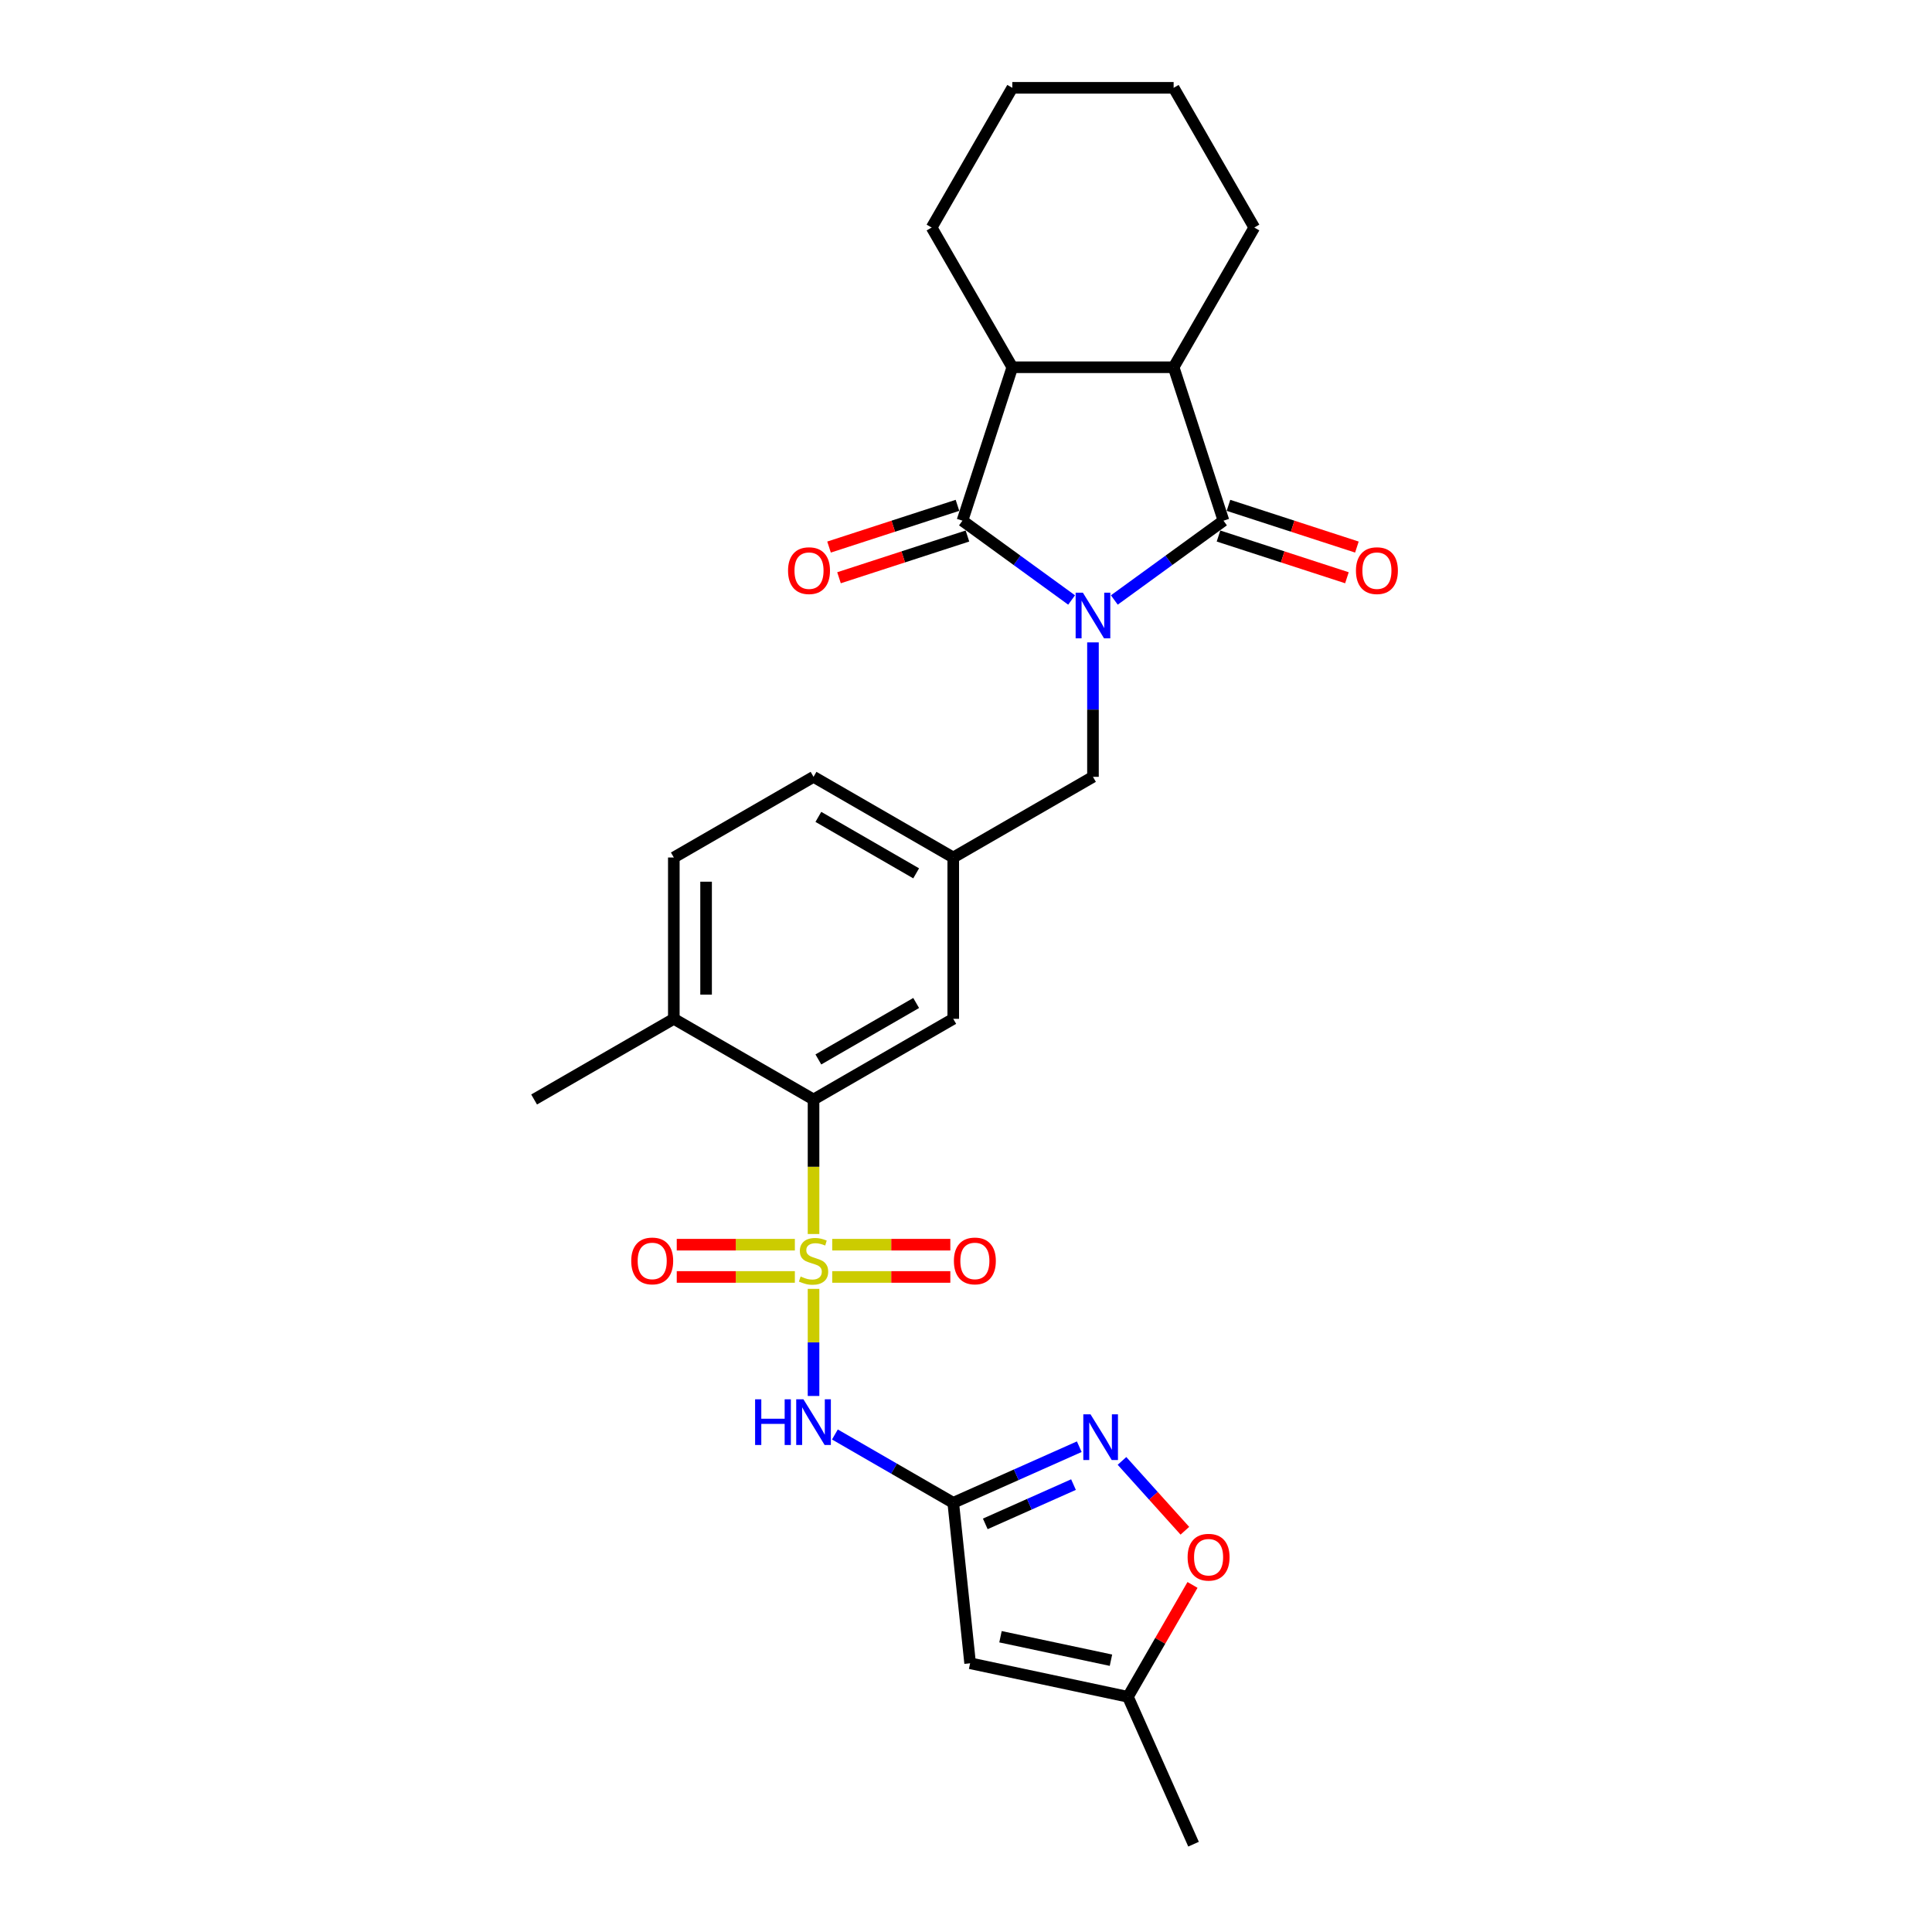 <?xml version='1.0' encoding='iso-8859-1'?>
<svg version='1.1' baseProfile='full'
              xmlns='http://www.w3.org/2000/svg'
                      xmlns:rdkit='http://www.rdkit.org/xml'
                      xmlns:xlink='http://www.w3.org/1999/xlink'
                  xml:space='preserve'
width='1000px' height='1000px' viewBox='0 0 1000 1000'>
<!-- END OF HEADER -->
<rect style='opacity:1.0;fill:#FFFFFF;stroke:none' width='1000' height='1000' x='0' y='0'> </rect>
<path class='bond-1' d='M 576.774,310.553 L 605.024,290.028' style='fill:none;fill-rule:evenodd;stroke:#0000FF;stroke-width:6px;stroke-linecap:butt;stroke-linejoin:miter;stroke-opacity:1' />
<path class='bond-1' d='M 605.024,290.028 L 633.274,269.503' style='fill:none;fill-rule:evenodd;stroke:#000000;stroke-width:6px;stroke-linecap:butt;stroke-linejoin:miter;stroke-opacity:1' />
<path class='bond-2' d='M 554.663,310.553 L 526.413,290.028' style='fill:none;fill-rule:evenodd;stroke:#0000FF;stroke-width:6px;stroke-linecap:butt;stroke-linejoin:miter;stroke-opacity:1' />
<path class='bond-2' d='M 526.413,290.028 L 498.163,269.503' style='fill:none;fill-rule:evenodd;stroke:#000000;stroke-width:6px;stroke-linecap:butt;stroke-linejoin:miter;stroke-opacity:1' />
<path class='bond-11' d='M 565.718,332.497 L 565.718,367.293' style='fill:none;fill-rule:evenodd;stroke:#0000FF;stroke-width:6px;stroke-linecap:butt;stroke-linejoin:miter;stroke-opacity:1' />
<path class='bond-11' d='M 565.718,367.293 L 565.718,402.089' style='fill:none;fill-rule:evenodd;stroke:#000000;stroke-width:6px;stroke-linecap:butt;stroke-linejoin:miter;stroke-opacity:1' />
<path class='bond-0' d='M 421.086,638.721 L 421.086,603.908' style='fill:none;fill-rule:evenodd;stroke:#CCCC00;stroke-width:6px;stroke-linecap:butt;stroke-linejoin:miter;stroke-opacity:1' />
<path class='bond-0' d='M 421.086,603.908 L 421.086,569.095' style='fill:none;fill-rule:evenodd;stroke:#000000;stroke-width:6px;stroke-linecap:butt;stroke-linejoin:miter;stroke-opacity:1' />
<path class='bond-3' d='M 421.086,667.112 L 421.086,694.833' style='fill:none;fill-rule:evenodd;stroke:#CCCC00;stroke-width:6px;stroke-linecap:butt;stroke-linejoin:miter;stroke-opacity:1' />
<path class='bond-3' d='M 421.086,694.833 L 421.086,722.553' style='fill:none;fill-rule:evenodd;stroke:#0000FF;stroke-width:6px;stroke-linecap:butt;stroke-linejoin:miter;stroke-opacity:1' />
<path class='bond-13' d='M 411.417,644.249 L 380.85,644.249' style='fill:none;fill-rule:evenodd;stroke:#CCCC00;stroke-width:6px;stroke-linecap:butt;stroke-linejoin:miter;stroke-opacity:1' />
<path class='bond-13' d='M 380.85,644.249 L 350.284,644.249' style='fill:none;fill-rule:evenodd;stroke:#FF0000;stroke-width:6px;stroke-linecap:butt;stroke-linejoin:miter;stroke-opacity:1' />
<path class='bond-13' d='M 411.417,660.949 L 380.85,660.949' style='fill:none;fill-rule:evenodd;stroke:#CCCC00;stroke-width:6px;stroke-linecap:butt;stroke-linejoin:miter;stroke-opacity:1' />
<path class='bond-13' d='M 380.85,660.949 L 350.284,660.949' style='fill:none;fill-rule:evenodd;stroke:#FF0000;stroke-width:6px;stroke-linecap:butt;stroke-linejoin:miter;stroke-opacity:1' />
<path class='bond-14' d='M 430.756,660.949 L 461.322,660.949' style='fill:none;fill-rule:evenodd;stroke:#CCCC00;stroke-width:6px;stroke-linecap:butt;stroke-linejoin:miter;stroke-opacity:1' />
<path class='bond-14' d='M 461.322,660.949 L 491.888,660.949' style='fill:none;fill-rule:evenodd;stroke:#FF0000;stroke-width:6px;stroke-linecap:butt;stroke-linejoin:miter;stroke-opacity:1' />
<path class='bond-14' d='M 430.756,644.249 L 461.322,644.249' style='fill:none;fill-rule:evenodd;stroke:#CCCC00;stroke-width:6px;stroke-linecap:butt;stroke-linejoin:miter;stroke-opacity:1' />
<path class='bond-14' d='M 461.322,644.249 L 491.888,644.249' style='fill:none;fill-rule:evenodd;stroke:#FF0000;stroke-width:6px;stroke-linecap:butt;stroke-linejoin:miter;stroke-opacity:1' />
<path class='bond-6' d='M 633.274,269.503 L 607.47,190.087' style='fill:none;fill-rule:evenodd;stroke:#000000;stroke-width:6px;stroke-linecap:butt;stroke-linejoin:miter;stroke-opacity:1' />
<path class='bond-16' d='M 630.694,277.445 L 663.93,288.244' style='fill:none;fill-rule:evenodd;stroke:#000000;stroke-width:6px;stroke-linecap:butt;stroke-linejoin:miter;stroke-opacity:1' />
<path class='bond-16' d='M 663.93,288.244 L 697.167,299.043' style='fill:none;fill-rule:evenodd;stroke:#FF0000;stroke-width:6px;stroke-linecap:butt;stroke-linejoin:miter;stroke-opacity:1' />
<path class='bond-16' d='M 635.854,261.562 L 669.091,272.361' style='fill:none;fill-rule:evenodd;stroke:#000000;stroke-width:6px;stroke-linecap:butt;stroke-linejoin:miter;stroke-opacity:1' />
<path class='bond-16' d='M 669.091,272.361 L 702.328,283.16' style='fill:none;fill-rule:evenodd;stroke:#FF0000;stroke-width:6px;stroke-linecap:butt;stroke-linejoin:miter;stroke-opacity:1' />
<path class='bond-5' d='M 498.163,269.503 L 523.967,190.087' style='fill:none;fill-rule:evenodd;stroke:#000000;stroke-width:6px;stroke-linecap:butt;stroke-linejoin:miter;stroke-opacity:1' />
<path class='bond-15' d='M 495.582,261.562 L 462.346,272.361' style='fill:none;fill-rule:evenodd;stroke:#000000;stroke-width:6px;stroke-linecap:butt;stroke-linejoin:miter;stroke-opacity:1' />
<path class='bond-15' d='M 462.346,272.361 L 429.109,283.16' style='fill:none;fill-rule:evenodd;stroke:#FF0000;stroke-width:6px;stroke-linecap:butt;stroke-linejoin:miter;stroke-opacity:1' />
<path class='bond-15' d='M 500.743,277.445 L 467.506,288.244' style='fill:none;fill-rule:evenodd;stroke:#000000;stroke-width:6px;stroke-linecap:butt;stroke-linejoin:miter;stroke-opacity:1' />
<path class='bond-15' d='M 467.506,288.244 L 434.27,299.043' style='fill:none;fill-rule:evenodd;stroke:#FF0000;stroke-width:6px;stroke-linecap:butt;stroke-linejoin:miter;stroke-opacity:1' />
<path class='bond-4' d='M 432.142,742.485 L 462.772,760.17' style='fill:none;fill-rule:evenodd;stroke:#0000FF;stroke-width:6px;stroke-linecap:butt;stroke-linejoin:miter;stroke-opacity:1' />
<path class='bond-4' d='M 462.772,760.17 L 493.402,777.854' style='fill:none;fill-rule:evenodd;stroke:#000000;stroke-width:6px;stroke-linecap:butt;stroke-linejoin:miter;stroke-opacity:1' />
<path class='bond-8' d='M 493.402,777.854 L 526.016,763.333' style='fill:none;fill-rule:evenodd;stroke:#000000;stroke-width:6px;stroke-linecap:butt;stroke-linejoin:miter;stroke-opacity:1' />
<path class='bond-8' d='M 526.016,763.333 L 558.631,748.812' style='fill:none;fill-rule:evenodd;stroke:#0000FF;stroke-width:6px;stroke-linecap:butt;stroke-linejoin:miter;stroke-opacity:1' />
<path class='bond-8' d='M 509.979,788.755 L 532.809,778.59' style='fill:none;fill-rule:evenodd;stroke:#000000;stroke-width:6px;stroke-linecap:butt;stroke-linejoin:miter;stroke-opacity:1' />
<path class='bond-8' d='M 532.809,778.59 L 555.639,768.426' style='fill:none;fill-rule:evenodd;stroke:#0000FF;stroke-width:6px;stroke-linecap:butt;stroke-linejoin:miter;stroke-opacity:1' />
<path class='bond-9' d='M 493.402,777.854 L 502.131,860.9' style='fill:none;fill-rule:evenodd;stroke:#000000;stroke-width:6px;stroke-linecap:butt;stroke-linejoin:miter;stroke-opacity:1' />
<path class='bond-23' d='M 523.967,190.087 L 482.215,117.771' style='fill:none;fill-rule:evenodd;stroke:#000000;stroke-width:6px;stroke-linecap:butt;stroke-linejoin:miter;stroke-opacity:1' />
<path class='bond-28' d='M 523.967,190.087 L 607.47,190.087' style='fill:none;fill-rule:evenodd;stroke:#000000;stroke-width:6px;stroke-linecap:butt;stroke-linejoin:miter;stroke-opacity:1' />
<path class='bond-22' d='M 607.47,190.087 L 649.222,117.771' style='fill:none;fill-rule:evenodd;stroke:#000000;stroke-width:6px;stroke-linecap:butt;stroke-linejoin:miter;stroke-opacity:1' />
<path class='bond-7' d='M 421.086,569.095 L 493.402,527.344' style='fill:none;fill-rule:evenodd;stroke:#000000;stroke-width:6px;stroke-linecap:butt;stroke-linejoin:miter;stroke-opacity:1' />
<path class='bond-7' d='M 423.583,548.369 L 474.205,519.143' style='fill:none;fill-rule:evenodd;stroke:#000000;stroke-width:6px;stroke-linecap:butt;stroke-linejoin:miter;stroke-opacity:1' />
<path class='bond-30' d='M 421.086,569.095 L 348.77,527.344' style='fill:none;fill-rule:evenodd;stroke:#000000;stroke-width:6px;stroke-linecap:butt;stroke-linejoin:miter;stroke-opacity:1' />
<path class='bond-10' d='M 580.742,756.169 L 597.014,774.241' style='fill:none;fill-rule:evenodd;stroke:#0000FF;stroke-width:6px;stroke-linecap:butt;stroke-linejoin:miter;stroke-opacity:1' />
<path class='bond-10' d='M 597.014,774.241 L 613.287,792.313' style='fill:none;fill-rule:evenodd;stroke:#FF0000;stroke-width:6px;stroke-linecap:butt;stroke-linejoin:miter;stroke-opacity:1' />
<path class='bond-12' d='M 502.131,860.9 L 583.809,878.261' style='fill:none;fill-rule:evenodd;stroke:#000000;stroke-width:6px;stroke-linecap:butt;stroke-linejoin:miter;stroke-opacity:1' />
<path class='bond-12' d='M 517.855,847.168 L 575.03,859.321' style='fill:none;fill-rule:evenodd;stroke:#000000;stroke-width:6px;stroke-linecap:butt;stroke-linejoin:miter;stroke-opacity:1' />
<path class='bond-31' d='M 617.24,820.358 L 600.525,849.31' style='fill:none;fill-rule:evenodd;stroke:#FF0000;stroke-width:6px;stroke-linecap:butt;stroke-linejoin:miter;stroke-opacity:1' />
<path class='bond-31' d='M 600.525,849.31 L 583.809,878.261' style='fill:none;fill-rule:evenodd;stroke:#000000;stroke-width:6px;stroke-linecap:butt;stroke-linejoin:miter;stroke-opacity:1' />
<path class='bond-19' d='M 565.718,402.089 L 493.402,443.84' style='fill:none;fill-rule:evenodd;stroke:#000000;stroke-width:6px;stroke-linecap:butt;stroke-linejoin:miter;stroke-opacity:1' />
<path class='bond-24' d='M 583.809,878.261 L 617.773,954.545' style='fill:none;fill-rule:evenodd;stroke:#000000;stroke-width:6px;stroke-linecap:butt;stroke-linejoin:miter;stroke-opacity:1' />
<path class='bond-17' d='M 493.402,527.344 L 493.402,443.84' style='fill:none;fill-rule:evenodd;stroke:#000000;stroke-width:6px;stroke-linecap:butt;stroke-linejoin:miter;stroke-opacity:1' />
<path class='bond-18' d='M 348.77,527.344 L 348.77,443.84' style='fill:none;fill-rule:evenodd;stroke:#000000;stroke-width:6px;stroke-linecap:butt;stroke-linejoin:miter;stroke-opacity:1' />
<path class='bond-18' d='M 365.471,514.818 L 365.471,456.366' style='fill:none;fill-rule:evenodd;stroke:#000000;stroke-width:6px;stroke-linecap:butt;stroke-linejoin:miter;stroke-opacity:1' />
<path class='bond-25' d='M 348.77,527.344 L 276.454,569.095' style='fill:none;fill-rule:evenodd;stroke:#000000;stroke-width:6px;stroke-linecap:butt;stroke-linejoin:miter;stroke-opacity:1' />
<path class='bond-21' d='M 493.402,443.84 L 421.086,402.089' style='fill:none;fill-rule:evenodd;stroke:#000000;stroke-width:6px;stroke-linecap:butt;stroke-linejoin:miter;stroke-opacity:1' />
<path class='bond-21' d='M 474.205,452.041 L 423.583,422.815' style='fill:none;fill-rule:evenodd;stroke:#000000;stroke-width:6px;stroke-linecap:butt;stroke-linejoin:miter;stroke-opacity:1' />
<path class='bond-20' d='M 348.77,443.84 L 421.086,402.089' style='fill:none;fill-rule:evenodd;stroke:#000000;stroke-width:6px;stroke-linecap:butt;stroke-linejoin:miter;stroke-opacity:1' />
<path class='bond-26' d='M 649.222,117.771 L 607.47,45.455' style='fill:none;fill-rule:evenodd;stroke:#000000;stroke-width:6px;stroke-linecap:butt;stroke-linejoin:miter;stroke-opacity:1' />
<path class='bond-27' d='M 482.215,117.771 L 523.967,45.455' style='fill:none;fill-rule:evenodd;stroke:#000000;stroke-width:6px;stroke-linecap:butt;stroke-linejoin:miter;stroke-opacity:1' />
<path class='bond-29' d='M 607.47,45.455 L 523.967,45.455' style='fill:none;fill-rule:evenodd;stroke:#000000;stroke-width:6px;stroke-linecap:butt;stroke-linejoin:miter;stroke-opacity:1' />
<path  class='atom-0' d='M 560.491 306.761
L 568.24 319.287
Q 569.008 320.523, 570.244 322.76
Q 571.48 324.998, 571.547 325.132
L 571.547 306.761
L 574.687 306.761
L 574.687 330.409
L 571.447 330.409
L 563.13 316.715
Q 562.161 315.111, 561.126 313.274
Q 560.124 311.437, 559.823 310.87
L 559.823 330.409
L 556.75 330.409
L 556.75 306.761
L 560.491 306.761
' fill='#0000FF'/>
<path  class='atom-1' d='M 414.406 660.715
Q 414.673 660.816, 415.775 661.283
Q 416.878 661.751, 418.08 662.051
Q 419.316 662.319, 420.518 662.319
Q 422.756 662.319, 424.059 661.25
Q 425.362 660.148, 425.362 658.244
Q 425.362 656.941, 424.694 656.139
Q 424.059 655.338, 423.057 654.904
Q 422.055 654.469, 420.385 653.968
Q 418.28 653.334, 417.011 652.732
Q 415.775 652.131, 414.874 650.862
Q 414.005 649.593, 414.005 647.455
Q 414.005 644.482, 416.009 642.645
Q 418.047 640.808, 422.055 640.808
Q 424.794 640.808, 427.9 642.111
L 427.132 644.683
Q 424.293 643.514, 422.155 643.514
Q 419.85 643.514, 418.581 644.482
Q 417.312 645.418, 417.345 647.054
Q 417.345 648.323, 417.98 649.092
Q 418.648 649.86, 419.583 650.294
Q 420.552 650.728, 422.155 651.229
Q 424.293 651.897, 425.562 652.565
Q 426.831 653.233, 427.733 654.603
Q 428.668 655.939, 428.668 658.244
Q 428.668 661.517, 426.464 663.287
Q 424.293 665.024, 420.652 665.024
Q 418.548 665.024, 416.944 664.557
Q 415.375 664.122, 413.504 663.354
L 414.406 660.715
' fill='#CCCC00'/>
<path  class='atom-4' d='M 390.841 724.278
L 394.048 724.278
L 394.048 734.332
L 406.139 734.332
L 406.139 724.278
L 409.346 724.278
L 409.346 747.926
L 406.139 747.926
L 406.139 737.004
L 394.048 737.004
L 394.048 747.926
L 390.841 747.926
L 390.841 724.278
' fill='#0000FF'/>
<path  class='atom-4' d='M 415.859 724.278
L 423.608 736.804
Q 424.376 738.04, 425.612 740.277
Q 426.848 742.515, 426.915 742.649
L 426.915 724.278
L 430.054 724.278
L 430.054 747.926
L 426.815 747.926
L 418.498 734.232
Q 417.529 732.629, 416.494 730.791
Q 415.491 728.954, 415.191 728.387
L 415.191 747.926
L 412.118 747.926
L 412.118 724.278
L 415.859 724.278
' fill='#0000FF'/>
<path  class='atom-9' d='M 564.459 732.066
L 572.208 744.592
Q 572.976 745.827, 574.212 748.065
Q 575.448 750.303, 575.515 750.437
L 575.515 732.066
L 578.655 732.066
L 578.655 755.714
L 575.415 755.714
L 567.098 742.02
Q 566.129 740.416, 565.094 738.579
Q 564.092 736.742, 563.791 736.174
L 563.791 755.714
L 560.718 755.714
L 560.718 732.066
L 564.459 732.066
' fill='#0000FF'/>
<path  class='atom-11' d='M 614.706 806.012
Q 614.706 800.334, 617.511 797.161
Q 620.317 793.988, 625.561 793.988
Q 630.805 793.988, 633.611 797.161
Q 636.417 800.334, 636.417 806.012
Q 636.417 811.757, 633.577 815.03
Q 630.738 818.27, 625.561 818.27
Q 620.351 818.27, 617.511 815.03
Q 614.706 811.79, 614.706 806.012
M 625.561 815.598
Q 629.168 815.598, 631.106 813.193
Q 633.076 810.755, 633.076 806.012
Q 633.076 801.369, 631.106 799.031
Q 629.168 796.66, 625.561 796.66
Q 621.954 796.66, 619.983 798.998
Q 618.046 801.336, 618.046 806.012
Q 618.046 810.788, 619.983 813.193
Q 621.954 815.598, 625.561 815.598
' fill='#FF0000'/>
<path  class='atom-14' d='M 326.727 652.666
Q 326.727 646.987, 329.533 643.814
Q 332.339 640.641, 337.583 640.641
Q 342.827 640.641, 345.633 643.814
Q 348.438 646.987, 348.438 652.666
Q 348.438 658.411, 345.599 661.684
Q 342.76 664.924, 337.583 664.924
Q 332.372 664.924, 329.533 661.684
Q 326.727 658.444, 326.727 652.666
M 337.583 662.252
Q 341.19 662.252, 343.127 659.847
Q 345.098 657.409, 345.098 652.666
Q 345.098 648.023, 343.127 645.685
Q 341.19 643.313, 337.583 643.313
Q 333.975 643.313, 332.005 645.651
Q 330.067 647.989, 330.067 652.666
Q 330.067 657.442, 332.005 659.847
Q 333.975 662.252, 337.583 662.252
' fill='#FF0000'/>
<path  class='atom-15' d='M 493.734 652.666
Q 493.734 646.987, 496.54 643.814
Q 499.346 640.641, 504.59 640.641
Q 509.834 640.641, 512.639 643.814
Q 515.445 646.987, 515.445 652.666
Q 515.445 658.411, 512.606 661.684
Q 509.767 664.924, 504.59 664.924
Q 499.379 664.924, 496.54 661.684
Q 493.734 658.444, 493.734 652.666
M 504.59 662.252
Q 508.197 662.252, 510.134 659.847
Q 512.105 657.409, 512.105 652.666
Q 512.105 648.023, 510.134 645.685
Q 508.197 643.313, 504.59 643.313
Q 500.982 643.313, 499.012 645.651
Q 497.074 647.989, 497.074 652.666
Q 497.074 657.442, 499.012 659.847
Q 500.982 662.252, 504.59 662.252
' fill='#FF0000'/>
<path  class='atom-16' d='M 407.891 295.374
Q 407.891 289.696, 410.696 286.523
Q 413.502 283.349, 418.746 283.349
Q 423.99 283.349, 426.796 286.523
Q 429.602 289.696, 429.602 295.374
Q 429.602 301.119, 426.763 304.392
Q 423.923 307.632, 418.746 307.632
Q 413.536 307.632, 410.696 304.392
Q 407.891 301.152, 407.891 295.374
M 418.746 304.96
Q 422.354 304.96, 424.291 302.555
Q 426.262 300.117, 426.262 295.374
Q 426.262 290.731, 424.291 288.393
Q 422.354 286.022, 418.746 286.022
Q 415.139 286.022, 413.168 288.36
Q 411.231 290.698, 411.231 295.374
Q 411.231 300.15, 413.168 302.555
Q 415.139 304.96, 418.746 304.96
' fill='#FF0000'/>
<path  class='atom-17' d='M 701.835 295.374
Q 701.835 289.696, 704.641 286.523
Q 707.446 283.349, 712.69 283.349
Q 717.935 283.349, 720.74 286.523
Q 723.546 289.696, 723.546 295.374
Q 723.546 301.119, 720.707 304.392
Q 717.868 307.632, 712.69 307.632
Q 707.48 307.632, 704.641 304.392
Q 701.835 301.152, 701.835 295.374
M 712.69 304.96
Q 716.298 304.96, 718.235 302.555
Q 720.206 300.117, 720.206 295.374
Q 720.206 290.731, 718.235 288.393
Q 716.298 286.022, 712.69 286.022
Q 709.083 286.022, 707.112 288.36
Q 705.175 290.698, 705.175 295.374
Q 705.175 300.15, 707.112 302.555
Q 709.083 304.96, 712.69 304.96
' fill='#FF0000'/>
</svg>
